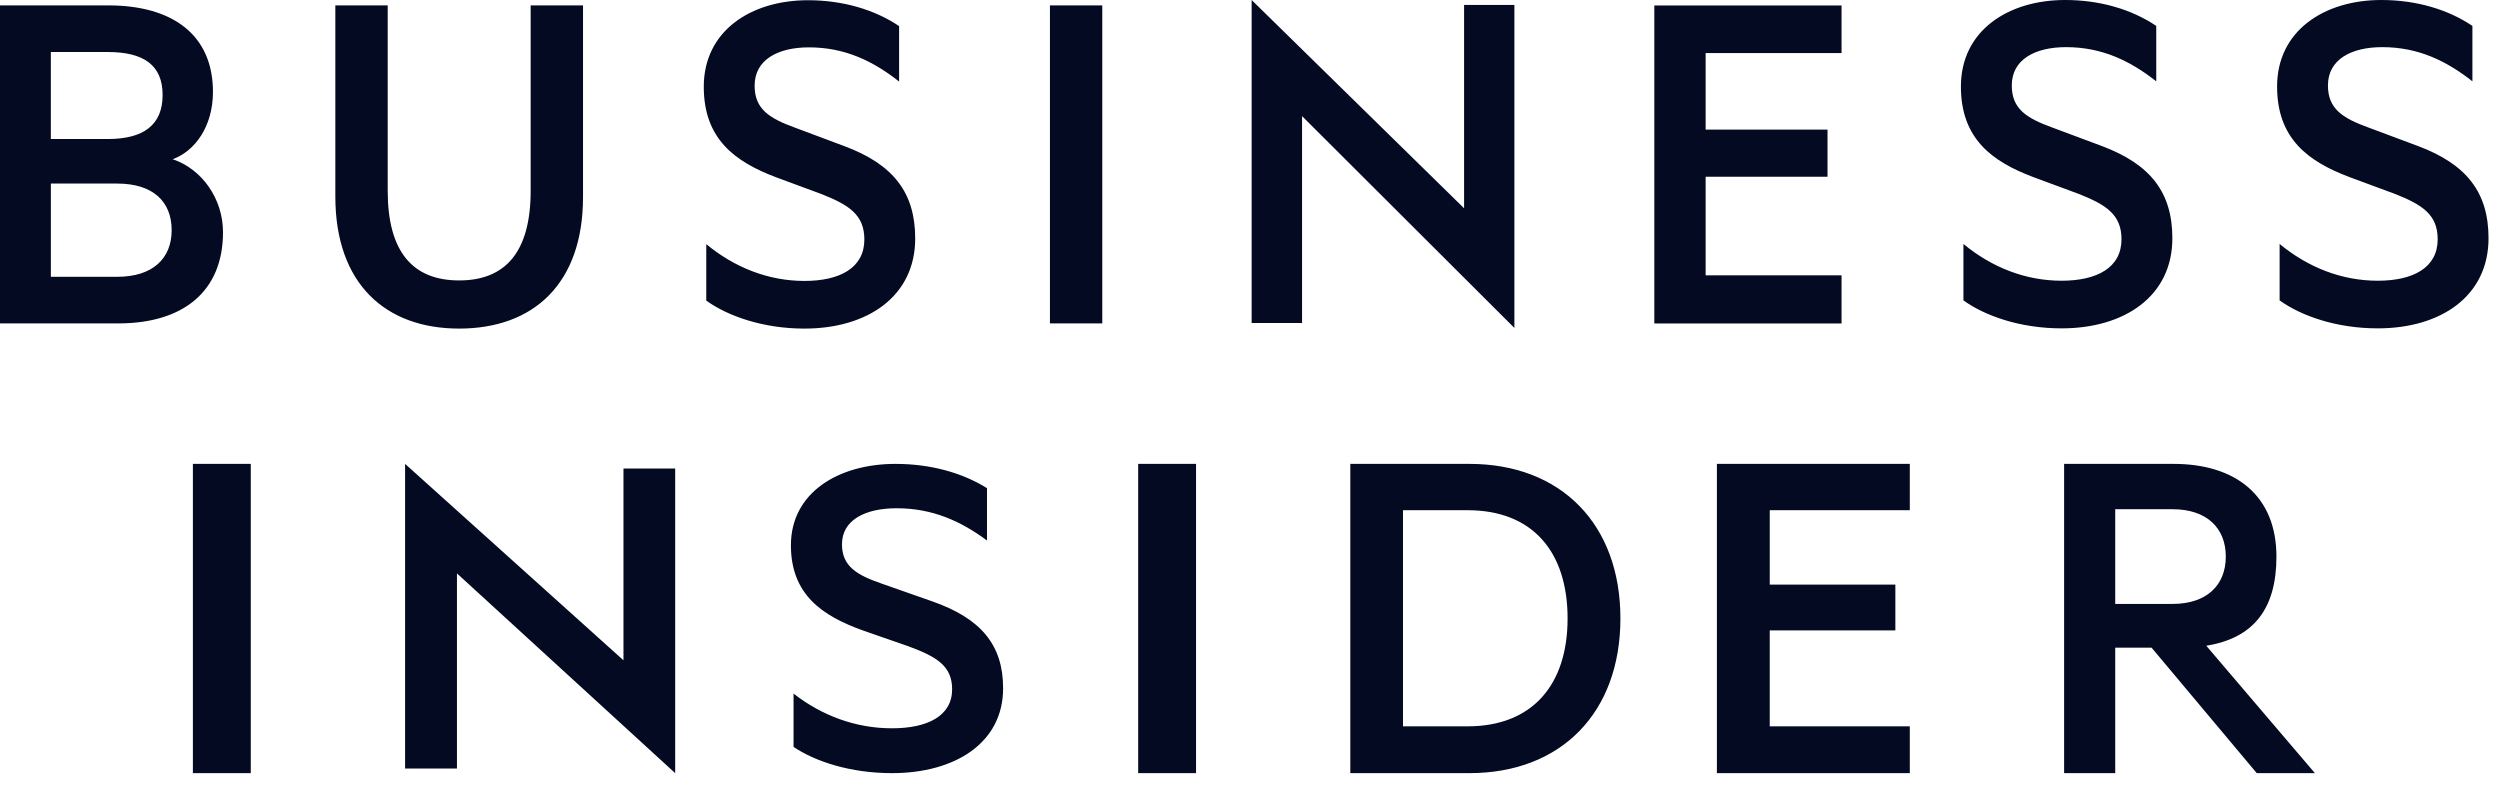 <svg width="110" height="35" viewBox="0 0 110 35" fill="none" xmlns="http://www.w3.org/2000/svg">
<path fill-rule="evenodd" clip-rule="evenodd" d="M8.487 34.018H11.034V20.411H8.487V34.018ZM17.824 33.814H20.106V25.229L29.708 34.018V20.615H27.433V29.053L17.824 20.411V33.814ZM34.916 30.518C36.158 31.486 37.648 32.045 39.246 32.045C40.802 32.045 41.894 31.509 41.894 30.326C41.894 29.295 41.198 28.891 39.978 28.439L38.004 27.753C36.184 27.107 34.8 26.163 34.8 23.993C34.8 21.672 36.895 20.411 39.401 20.411C40.936 20.411 42.335 20.797 43.428 21.48V23.782C42.292 22.942 41.048 22.363 39.45 22.363C38.075 22.363 37.047 22.877 37.047 23.948C37.047 24.915 37.692 25.302 38.828 25.691L41.028 26.463C43.159 27.212 44.137 28.374 44.137 30.285C44.137 32.69 42.022 34.018 39.246 34.018C37.422 34.018 35.871 33.508 34.916 32.863V30.518ZM50.08 34.018H52.626V20.411H50.08V34.018ZM64.57 31.959C67.44 31.959 68.974 30.117 68.974 27.211C68.974 24.283 67.439 22.449 64.57 22.449H61.732V31.959H64.57ZM59.414 20.411H64.655C68.689 20.411 71.298 23.068 71.298 27.211C71.298 31.357 68.689 34.018 64.655 34.018H59.414V20.411ZM84.031 20.411V22.449H77.869V25.723H83.396V27.737H77.868V31.959H84.031V34.018H75.543V20.411H84.031ZM93.07 26.572H95.597C97.092 26.572 97.935 25.752 97.935 24.49C97.935 23.228 97.092 22.406 95.597 22.406H93.07V26.573V26.572ZM93.07 28.496V34.018H90.821V20.411H95.639C98.386 20.411 100.163 21.826 100.163 24.49C100.163 26.768 99.177 28.076 97.075 28.412L101.856 34.018H99.298L94.669 28.497H93.071L93.07 28.496ZM7.598 7.006C8.594 6.641 9.37 5.547 9.37 4.043C9.37 1.536 7.598 0.237 4.763 0.237H0V14.23H5.205C8.04 14.23 9.812 12.84 9.812 10.219C9.812 8.737 8.882 7.438 7.598 7.006ZM2.237 6.117V2.289H4.741C6.315 2.289 7.155 2.859 7.155 4.18C7.155 5.501 6.314 6.117 4.741 6.117H2.237ZM2.237 8.077H5.16C6.712 8.077 7.553 8.851 7.553 10.128C7.553 11.381 6.711 12.179 5.161 12.179H2.238V8.076L2.237 8.077ZM20.203 14.458C23.46 14.458 25.653 12.497 25.653 8.669V0.237H23.349V8.395C23.349 11.085 22.241 12.339 20.203 12.339C18.166 12.339 17.059 11.085 17.059 8.395V0.237H14.755V8.646C14.755 12.497 16.97 14.458 20.203 14.458ZM31.076 13.227C32.029 13.911 33.58 14.458 35.396 14.458C38.165 14.458 40.269 13.044 40.269 10.492C40.269 8.464 39.295 7.233 37.168 6.436L34.976 5.615C33.846 5.206 33.203 4.795 33.203 3.77C33.203 2.63 34.222 2.084 35.595 2.084C37.19 2.084 38.431 2.698 39.561 3.588V1.148C38.475 0.42 37.079 0.01 35.551 0.01C33.048 0.01 30.966 1.354 30.966 3.815C30.966 6.117 32.339 7.119 34.155 7.803L36.127 8.532C37.345 9.01 38.032 9.444 38.032 10.538C38.032 11.791 36.947 12.361 35.396 12.361C33.801 12.361 32.317 11.768 31.076 10.743V13.227ZM48.5 0.237H46.197V14.229H48.5V0.237ZM55.072 14.212H57.291V5.109L66.633 14.429V0.216H64.42V9.164L55.072 0V14.212ZM81.028 0.24V2.336H75.048V5.703H80.411V7.775H75.048V12.116H81.028V14.233H72.79V0.24H81.028ZM86.391 13.217C87.344 13.902 88.894 14.448 90.711 14.448C93.479 14.448 95.584 13.035 95.584 10.483C95.584 8.454 94.609 7.225 92.483 6.426L90.29 5.607C89.16 5.196 88.518 4.786 88.518 3.76C88.518 2.62 89.536 2.074 90.909 2.074C92.504 2.074 93.745 2.69 94.875 3.578V1.14C93.789 0.41 92.394 0 90.865 0C88.362 0 86.28 1.345 86.28 3.806C86.28 6.107 87.653 7.11 89.469 7.793L91.441 8.523C92.659 9.001 93.346 9.435 93.346 10.528C93.346 11.782 92.262 12.352 90.71 12.352C89.115 12.352 87.631 11.759 86.391 10.734V13.217ZM100.303 13.217C101.255 13.902 102.806 14.448 104.622 14.448C107.391 14.448 109.495 13.035 109.495 10.483C109.495 8.454 108.52 7.225 106.394 6.426L104.201 5.607C103.072 5.196 102.429 4.786 102.429 3.76C102.429 2.62 103.448 2.074 104.821 2.074C106.415 2.074 107.657 2.69 108.786 3.578V1.14C107.702 0.41 106.306 0 104.777 0C102.274 0 100.192 1.345 100.192 3.806C100.192 6.107 101.566 7.11 103.381 7.793L105.353 8.523C106.572 9.001 107.258 9.435 107.258 10.528C107.258 11.782 106.173 12.352 104.622 12.352C103.027 12.352 101.543 11.759 100.303 10.734V13.217Z" fill="#030A21"/>
</svg>
